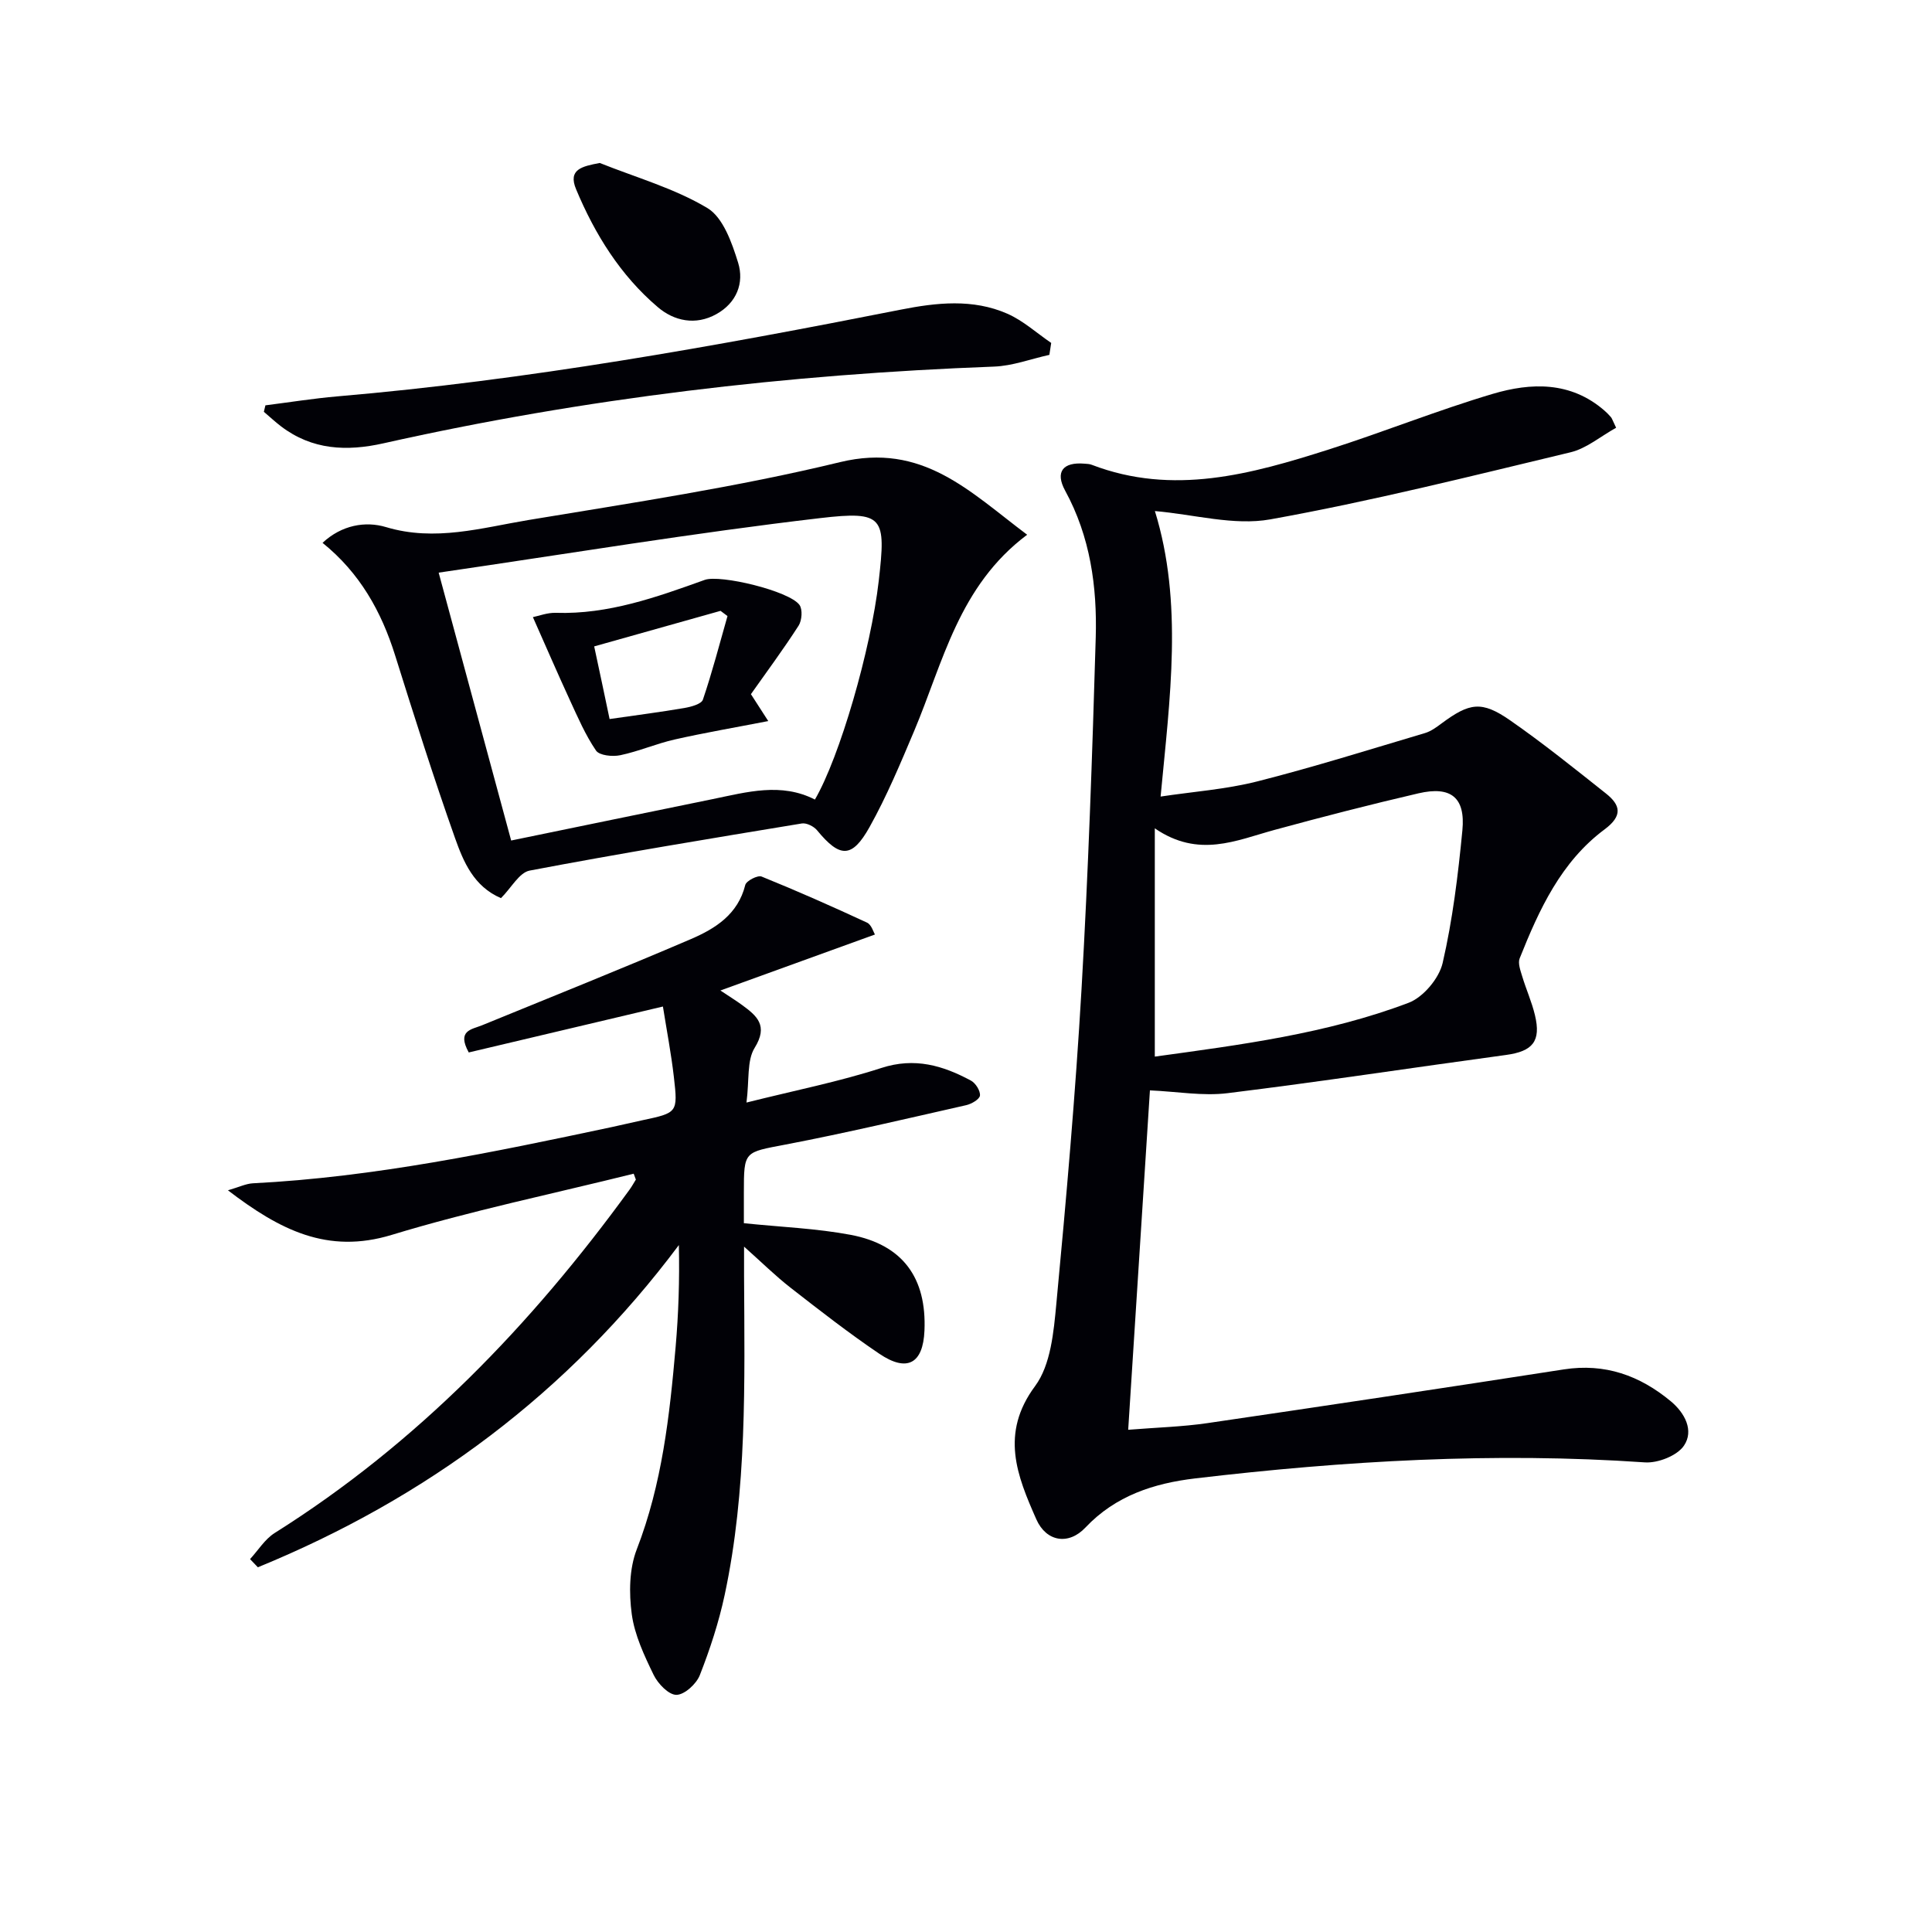 <svg enable-background="new 0 0 400 400" viewBox="0 0 400 400" xmlns="http://www.w3.org/2000/svg"><path d="m334.6 88.56c-3.23 1.79-6.14 4.3-9.47 5.09-20.64 4.95-41.26 10.13-62.13 13.88-7.53 1.35-15.74-1.02-23.89-1.72 5.86 18.97 3.11 38.68 1.18 59.11 6.74-1.02 13.5-1.49 19.98-3.13 11.69-2.96 23.21-6.59 34.77-10.02 1.23-.37 2.37-1.21 3.43-2 5.8-4.3 8.3-4.72 14.19-.63 6.82 4.74 13.31 9.97 19.83 15.14 3.04 2.41 3.51 4.61-.27 7.43-9.02 6.7-13.56 16.61-17.59 26.71-.4 1.01.16 2.5.52 3.7.81 2.7 1.99 5.31 2.64 8.04 1.31 5.43-.46 7.51-6 8.26-19.22 2.61-38.39 5.54-57.64 7.91-5.1.63-10.39-.33-16.07-.58-1.45 22.71-2.95 46.05-4.5 70.27 5.96-.48 11.2-.62 16.35-1.37 24.63-3.61 49.24-7.31 73.84-11.13 8.52-1.32 15.72 1.26 22.14 6.59 2.93 2.43 4.84 6.08 2.74 9.19-1.41 2.09-5.41 3.66-8.11 3.47-31.17-2.15-62.17-.33-93.1 3.32-8.52 1.01-16.47 3.56-22.71 10.17-3.5 3.71-8.11 2.95-10.17-1.7-3.98-9.01-7.55-17.75-.26-27.58 3.26-4.4 3.86-11.25 4.41-17.11 2.05-21.68 3.95-43.38 5.21-65.12 1.4-24.23 2.23-48.5 2.94-72.76.3-10.53-1.13-20.87-6.33-30.4-2.13-3.91-.46-5.98 4.03-5.59.5.04 1.02.05 1.47.23 16.85 6.46 33.03 1.94 49.08-3.17 11.38-3.63 22.49-8.11 33.93-11.51 7.96-2.36 16.13-2.61 23.1 3.42.5.43.97.91 1.4 1.41.2.23.29.58 1.06 2.18zm-95.51 130.2c17.62-2.43 35.56-4.71 52.54-11.14 3.03-1.15 6.31-5.04 7.05-8.23 2.08-9 3.2-18.26 4.09-27.47.66-6.81-2.37-9.23-9.09-7.67-9.99 2.32-19.93 4.88-29.83 7.58-7.92 2.16-15.68 5.89-24.76-.33z" fill="#010106"/><path d="m131.2 243c-16.72 4.16-33.64 7.66-50.1 12.67-13.3 4.05-23.17-1.02-33.91-9.23 2.31-.67 3.72-1.37 5.16-1.45 25.16-1.28 49.71-6.42 74.26-11.63 2.11-.45 4.21-.96 6.32-1.41 7.33-1.56 7.44-1.56 6.59-8.95-.56-4.87-1.49-9.7-2.27-14.61-14.02 3.32-27.16 6.43-40.2 9.51-2.52-4.58.61-4.75 2.76-5.63 14.43-5.91 28.9-11.69 43.23-17.84 5.05-2.17 9.75-5.11 11.26-11.21.21-.85 2.57-2.07 3.38-1.74 7.36 2.98 14.63 6.2 21.83 9.54.92.43 1.32 1.95 1.64 2.46-10.65 3.86-20.84 7.55-32 11.59 2.12 1.41 3.32 2.15 4.45 2.98 3.11 2.27 5.51 4.27 2.64 8.9-1.63 2.63-1.08 6.61-1.69 11.32 10.14-2.54 19.21-4.33 27.93-7.16 6.9-2.24 12.73-.51 18.55 2.62.96.52 1.96 2.11 1.86 3.09-.08.77-1.74 1.74-2.84 1.99-12.45 2.82-24.89 5.76-37.42 8.16-8.55 1.64-8.62 1.28-8.62 9.91v6.37c7.68.8 15 1.07 22.11 2.41 10.79 2.04 15.75 8.91 15.28 19.84-.29 6.82-3.58 8.68-9.36 4.77-6.33-4.28-12.37-8.99-18.4-13.69-3.1-2.42-5.92-5.21-9.59-8.48 0 2.54-.01 4.28 0 6.03.11 22.13.64 44.3-4.02 66.11-1.21 5.64-3.03 11.21-5.14 16.58-.71 1.82-3.16 4.06-4.84 4.08-1.6.02-3.84-2.31-4.72-4.13-1.94-4-3.94-8.24-4.53-12.57-.59-4.38-.53-9.38 1.03-13.41 5.25-13.55 6.81-27.68 8.05-41.91.6-6.9.83-13.83.67-21.1-22.93 30.66-52.26 52.41-87.16 66.71-.54-.56-1.08-1.13-1.62-1.69 1.68-1.83 3.07-4.13 5.1-5.41 29.5-18.55 53.14-43.11 73.48-71.1.48-.66.87-1.38 1.3-2.07-.14-.41-.3-.81-.45-1.22z" fill="#010106"/><path d="m103.72 185.95c-5.65-2.42-7.77-7.54-9.52-12.46-4.43-12.5-8.43-25.16-12.4-37.82-2.85-9.09-7.31-17.06-15.02-23.28 3.96-3.7 8.89-4.54 13.14-3.26 10.15 3.05 19.79.15 29.46-1.46 21.59-3.58 43.3-6.84 64.54-11.99 17.11-4.14 26.82 6.09 38.74 15.03-14.17 10.62-17.39 26.39-23.4 40.65-2.84 6.72-5.67 13.5-9.22 19.86-3.65 6.54-6.16 6.41-10.87.69-.67-.82-2.19-1.58-3.16-1.42-18.82 3.1-37.64 6.2-56.37 9.76-2.14.42-3.77 3.56-5.92 5.7zm-12.9-67.39c5.21 19.25 10.04 37.09 15.01 55.46 14.2-2.92 27.97-5.77 41.75-8.58 7.07-1.45 14.15-3.48 21.14.1 5.15-8.86 11.58-31.02 13.22-45.32 1.5-13.15 1.09-14.5-12.14-12.95-26.13 3.05-52.12 7.37-78.98 11.29z" fill="#010106"/><path d="m54.95 83.92c4.98-.63 9.95-1.43 14.95-1.86 39.27-3.36 77.98-10.32 116.59-17.95 7.39-1.46 14.93-2.3 22.07.84 3.28 1.44 6.07 4 9.08 6.05-.13.82-.25 1.65-.38 2.47-3.82.84-7.62 2.29-11.46 2.43-42.6 1.59-84.77 6.54-126.39 15.88-7.62 1.71-14.79 1.4-21.24-3.52-1.23-.94-2.36-2-3.54-3 .11-.44.22-.89.32-1.34z" fill="#010106"/><path d="m124.17 33.74c7.49 3 15.44 5.24 22.28 9.33 3.26 1.95 5.09 7.19 6.37 11.32 1.29 4.19-.3 8.3-4.49 10.64-4.33 2.42-8.79 1.42-12.14-1.44-7.73-6.57-13.03-15.1-16.91-24.39-1.75-4.16 1.25-4.76 4.89-5.46z" fill="#010106"/><path d="m110.33 127.77c1.24-.25 3.02-.95 4.76-.89 10.87.35 20.84-3.24 30.82-6.82 3.2-1.15 17.51 2.28 19.61 5.18.68.94.51 3.22-.18 4.3-3.12 4.85-6.56 9.49-9.87 14.18 1.01 1.56 1.86 2.9 3.59 5.57-7 1.36-13.22 2.42-19.36 3.81-3.81.86-7.46 2.46-11.28 3.26-1.6.34-4.32.06-5.02-.96-2.2-3.23-3.78-6.9-5.43-10.48-2.53-5.49-4.93-11.05-7.64-17.15zm15.88 21.1c5.67-.82 10.61-1.45 15.5-2.29 1.38-.24 3.51-.81 3.82-1.73 1.93-5.69 3.44-11.52 5.09-17.3-.48-.36-.96-.72-1.44-1.08-8.65 2.43-17.29 4.86-26.16 7.36 1.16 5.39 2.14 10.03 3.19 15.04z" fill="#010106"/></svg>